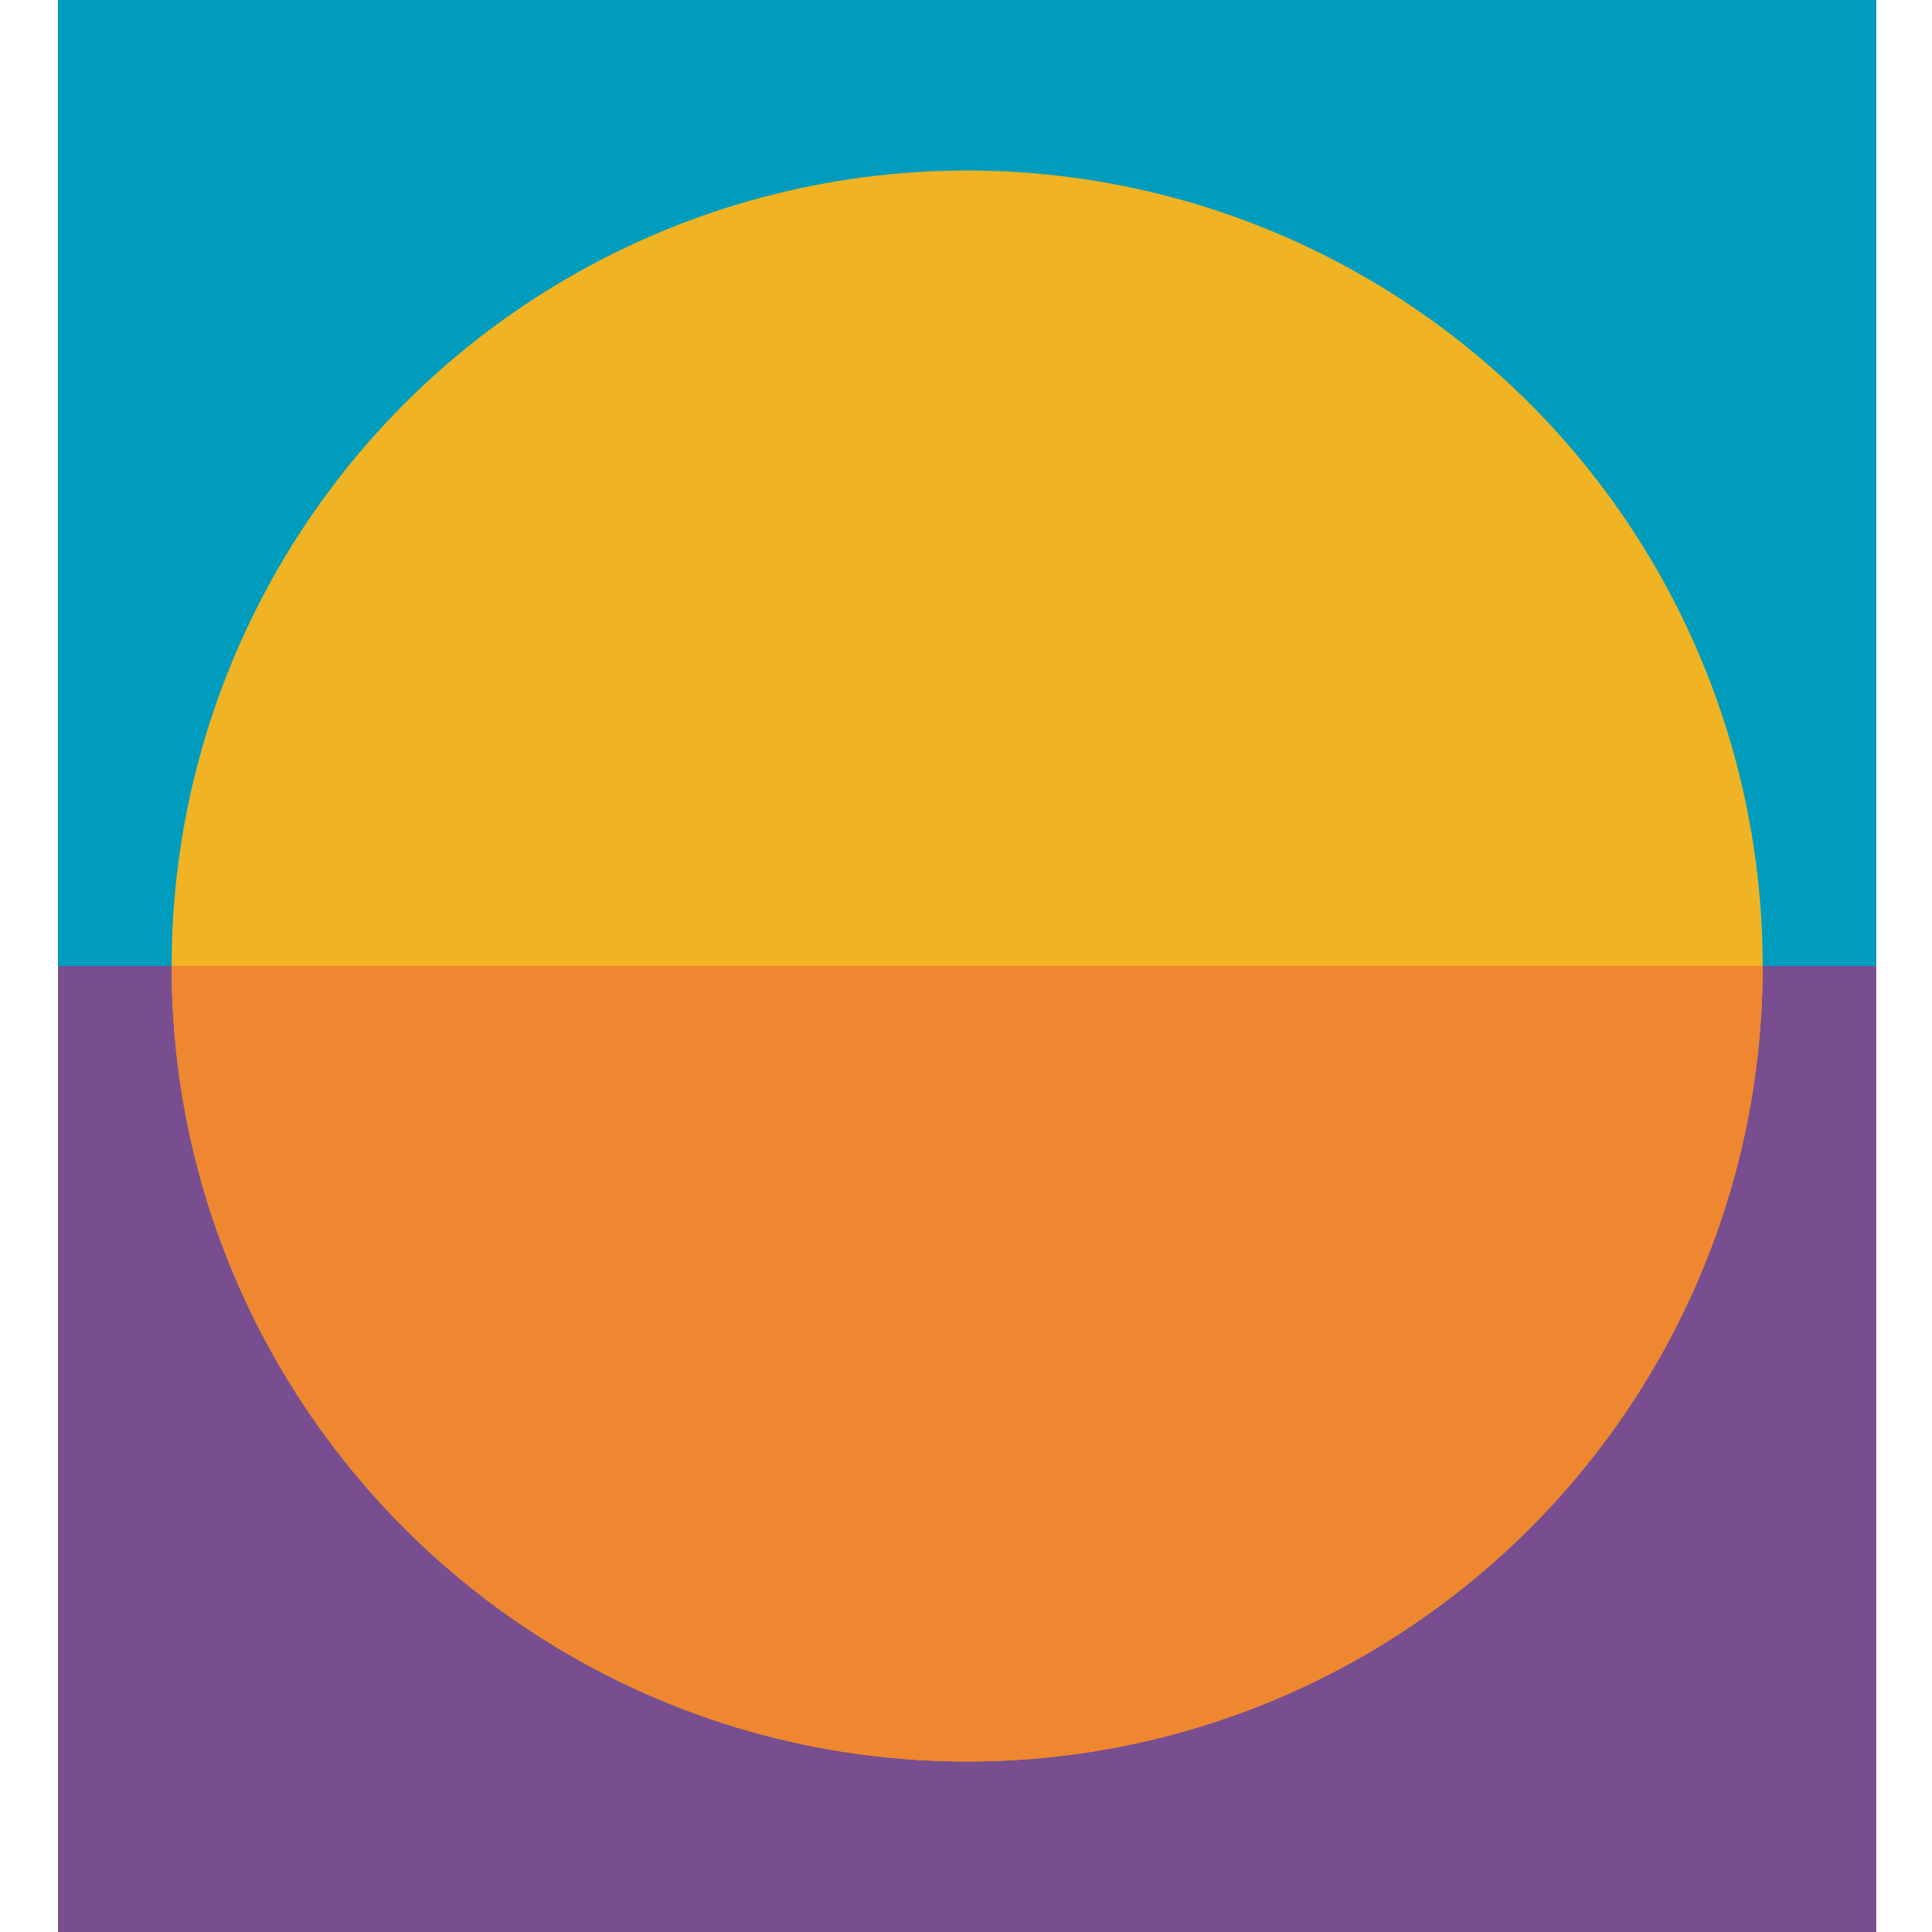 <svg width="20" height="20" viewBox="0 0 20 20" fill="none" xmlns="http://www.w3.org/2000/svg">
<rect x="0.6" y="10" width="18.823" height="10" fill="#784E90"/>
<rect x="0.6" width="18.823" height="10" fill="#009CBD"/>
<circle cx="10.012" cy="10" r="8.235" fill="#F0B323"/>
<path d="M10.012 18.235C14.56 18.235 18.247 14.548 18.247 10H1.776C1.776 14.548 5.464 18.235 10.012 18.235Z" fill="#EE8730"/>
</svg>